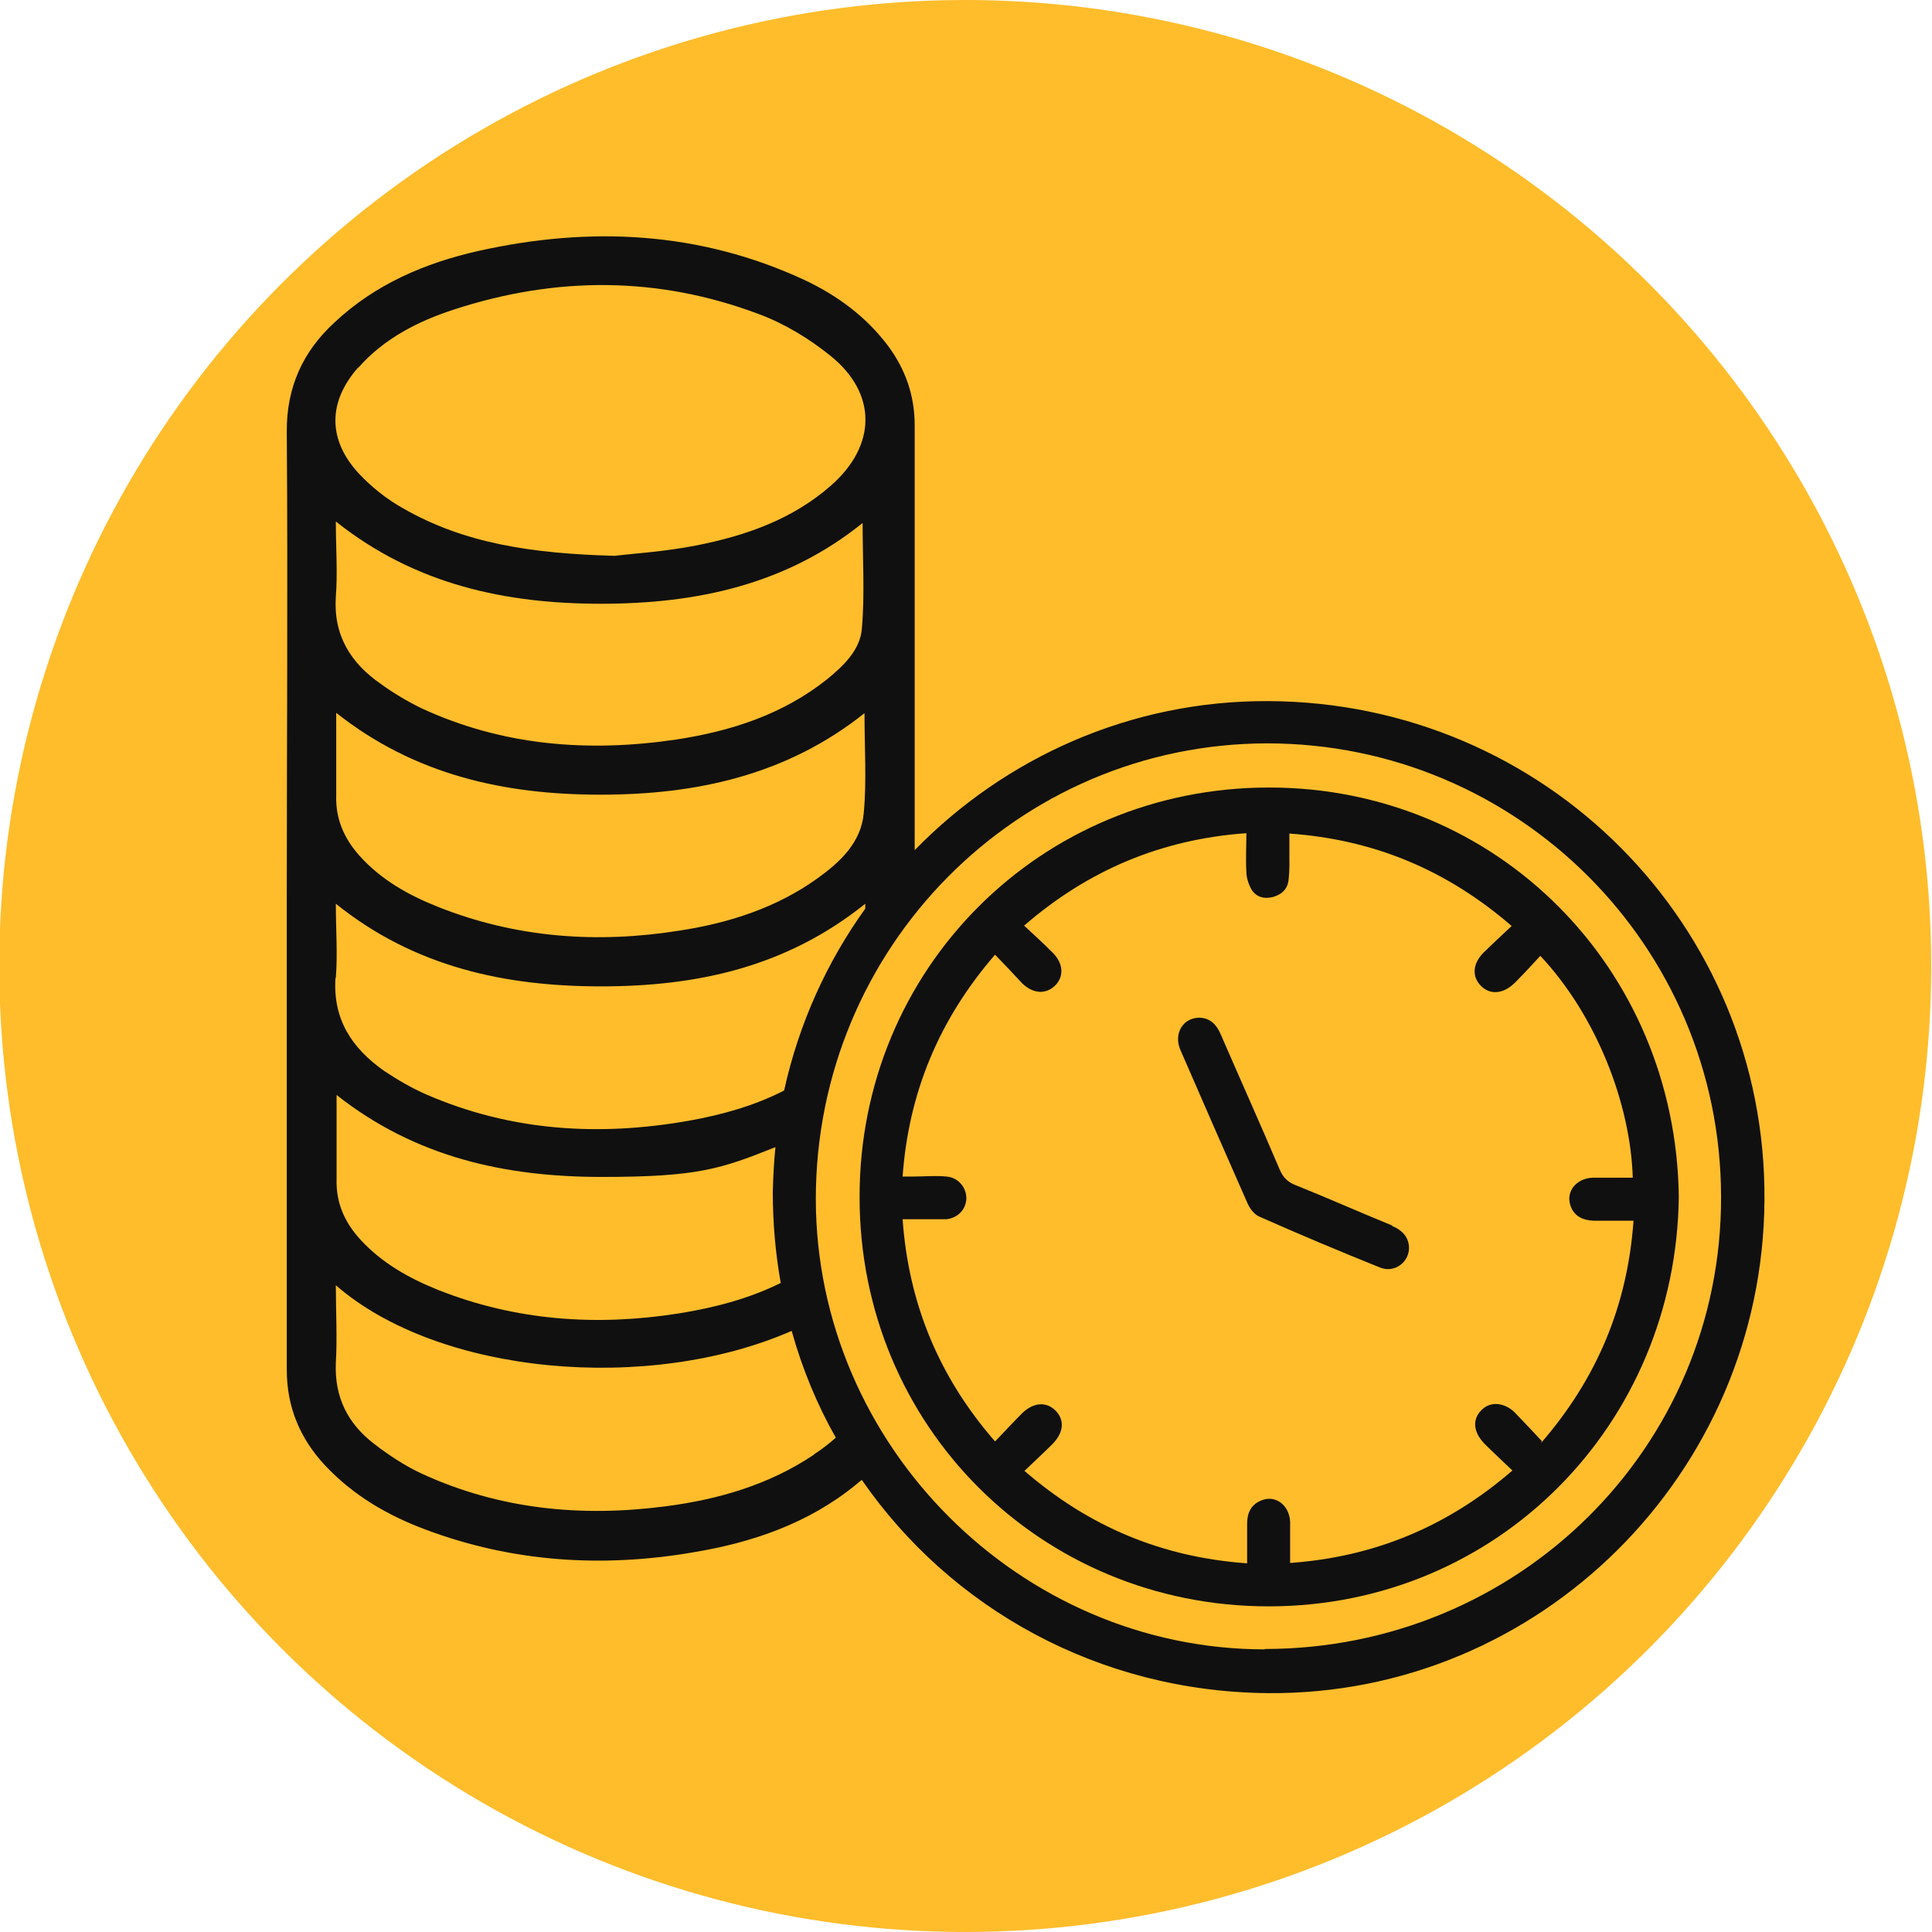 <?xml version="1.0" encoding="UTF-8"?>
<svg xmlns="http://www.w3.org/2000/svg" id="Layer_1" data-name="Layer 1" version="1.1" viewBox="0 0 512 512">
  <defs>
    <style>
      .cls-1 {
        fill: #101010;
      }

      .cls-1, .cls-2 {
        stroke-width: 0px;
      }

      .cls-2 {
        fill: #ffbd2c;
      }
    </style>
  </defs>
  <circle class="cls-2" cx="255.8" cy="256" r="256"></circle>
  <g>
    <path class="cls-1" d="M336.2,185.8c-36.6-.2-69.9,15-93.8,39.5v-112.6c0-7.8-2.4-14.8-7.1-21.1-5.8-7.7-13.4-13.3-22.1-17.4-27.8-12.9-56.8-14.3-86.4-7.7-14.2,3.2-27.3,8.8-38.1,18.9-8.5,7.8-12.8,17.3-12.7,29.1.3,41.2,0,82.2,0,123.4s0,83.3,0,125.1c0,9.9,3.5,18.2,10.1,25.3,7.5,8,16.6,13.3,26.8,17.1,23,8.6,46.7,10.1,70.7,6,15.8-2.6,30.7-7.7,43.3-18,.5-.4.9-.8,1.5-1.2,23.5,34,62.7,56.1,107.6,56.5,72,.6,131.2-58.2,131.6-130.7.5-72.9-58.1-131.8-131.3-132.2ZM95,97.4c6.8-7.7,15.8-12.3,25.4-15.4,27-8.8,54-8.8,80.6,1.2,6.8,2.5,13.4,6.5,19.1,11.1,12.4,10,12.2,23.7.2,34.3-10.2,9-22.5,13.3-35.5,15.9-8.5,1.7-17.1,2.2-21.9,2.8-22.1-.6-39.9-3.3-56.1-12.6-4.3-2.4-8.3-5.6-11.7-9.2-8.3-9-8.2-19-.2-28.1ZM89.1,188.9c20.8,16.5,44.7,21.7,70,21.7s49.3-5.1,70-21.6c0,9.1.6,17.9-.2,26.5-.7,7.8-6.3,13-12.3,17.3-10.9,7.8-23.4,11.8-36.4,13.8-21.8,3.5-43.4,2-64.2-6.3-7.8-3.1-15.1-7.2-20.8-13.6-4-4.5-6.3-9.7-6.1-15.9,0-7,0-14.2,0-22ZM89,158.1c.5-6.4,0-12.9,0-19.9,21,16.7,44.9,21.8,70.3,21.8s49.1-5.1,69.3-21.4c0,9.4.6,18.9-.2,28.1-.5,5.6-4.9,9.8-9.2,13.3-11.8,9.4-25.6,13.8-40.1,16-23.1,3.4-45.8,1.7-67.4-8.3-3.7-1.8-7.4-4-10.7-6.4-8-5.5-12.7-12.9-12-23.2ZM89,259.1c.5-6.3,0-12.6,0-19.6,20.9,16.8,44.9,21.9,70.3,21.9s49.1-5.1,70-21.9v1.3c-10.2,14.2-17.6,30.5-21.5,48.2-7.8,4-16.3,6.4-25.2,8-23.8,4.2-47.1,2.8-69.5-6.9-3.9-1.7-7.7-3.9-11.3-6.3-8.5-6-13.6-13.6-12.9-24.6ZM89.1,290.1c21.1,16.7,45,21.8,70.4,21.8s31.5-2.1,46-7.9c-.4,3.9-.6,7.8-.7,11.9,0,8.2.7,16.2,2.1,24.1-8.5,4.2-17.7,6.6-27.2,8.1-21.7,3.4-43.1,1.9-63.7-6.3-7.7-3.1-14.8-7.1-20.5-13.3-4.2-4.6-6.5-9.8-6.3-16.1,0-7.1,0-14.3,0-22.2ZM215.7,385.5c-11.9,8-25.4,11.9-39.4,13.7-22.3,2.9-44,.8-64.6-8.7-4.5-2.1-8.7-4.9-12.6-7.9-6.9-5.3-10.5-12.3-10.1-21.5.4-6.5,0-13.2,0-20.5,27.3,23.8,82.9,28.7,120.8,12.1,2.8,10,6.7,19.5,11.7,28.3-1.9,1.7-3.9,3.2-5.9,4.5ZM335.2,437.1c-64.9,0-118.9-54.1-119-119.3,0-66.7,53.4-120.7,119.6-120.8,66.4,0,120.2,53.7,120.3,120.1.2,66.5-53.8,119.9-121,119.9Z"></path>
    <path class="cls-1" d="M336.3,208.7c-60.6,0-108.6,48.1-108.5,108.6,0,60.5,47.9,108.4,108.4,108.4,60.6,0,108-48.1,108.7-108.6-.8-60.6-48.2-108.4-108.6-108.4ZM408.6,381.9c-2.4-2.6-4.7-5-7.1-7.5s-6.3-3.3-8.8-.8c-2.6,2.5-2.3,5.9.7,9,2.3,2.3,4.8,4.6,7.4,7.1-17.1,14.8-36.5,22.9-58.9,24.5,0-3.8,0-7.4,0-10.9-.2-4.5-4-7.3-7.8-5.6-2.6,1.1-3.6,3.3-3.6,6.1v10.5c-22.4-1.6-41.8-9.6-59-24.5,2.6-2.5,5.1-4.8,7.5-7.2,2.9-3,3.2-6.3.7-8.8-2.4-2.4-5.8-2.2-8.8.7-2.4,2.4-4.7,4.9-7.2,7.5-14.8-17-22.9-36.4-24.5-58.9h7.7c1.3,0,2.7,0,4,0,3.1-.4,5.1-2.7,5.2-5.5,0-2.9-2.1-5.5-5.2-5.8-3-.3-6.1,0-9.1,0s-1.6,0-2.6,0c1.6-22.3,9.7-41.7,24.5-58.8,2.5,2.6,4.9,5.1,7.2,7.6,2.9,2.8,6.3,3,8.8.5,2.3-2.4,2.1-5.8-.7-8.6s-4.9-4.7-7.6-7.2c17.1-14.8,36.5-22.9,58.9-24.5,0,3.5-.2,6.9,0,10.2,0,1.6.6,3.4,1.4,4.8,1.3,2,3.4,2.5,5.7,1.9,2.4-.7,3.9-2.2,4.1-4.7.3-2.5.2-4.9.2-7.5v-4.6c22.5,1.6,41.8,9.7,58.9,24.5-2.6,2.4-5,4.7-7.4,7-2.9,2.9-3.2,6.3-.8,8.8,2.4,2.5,5.9,2.3,9-.7,2.3-2.3,4.6-4.8,6.8-7.2,14.9,15.9,23.9,39.2,24.5,58.8-3.5,0-7.1,0-10.6,0-4.6.2-7.3,3.9-5.8,7.7,1,2.6,3.3,3.6,6,3.7h10.6c-1.6,22.4-9.6,41.7-24.5,58.9Z"></path>
    <path class="cls-1" d="M369,324.8c-8.6-3.5-17.1-7.3-25.6-10.7-2.1-.8-3.3-2-4.2-4-5.1-12-10.5-24-15.7-36-1.1-2.6-2.8-4.3-5.6-4.4-4.5,0-6.9,4.3-5.1,8.5,5.9,13.6,11.9,27.3,17.9,40.9.6,1.3,1.7,2.7,3,3.3,10.6,4.7,21.3,9.2,32,13.5,3.9,1.6,7.9-1.5,7.7-5.5-.2-2.8-2-4.5-4.5-5.5Z"></path>
  </g>
</svg>

